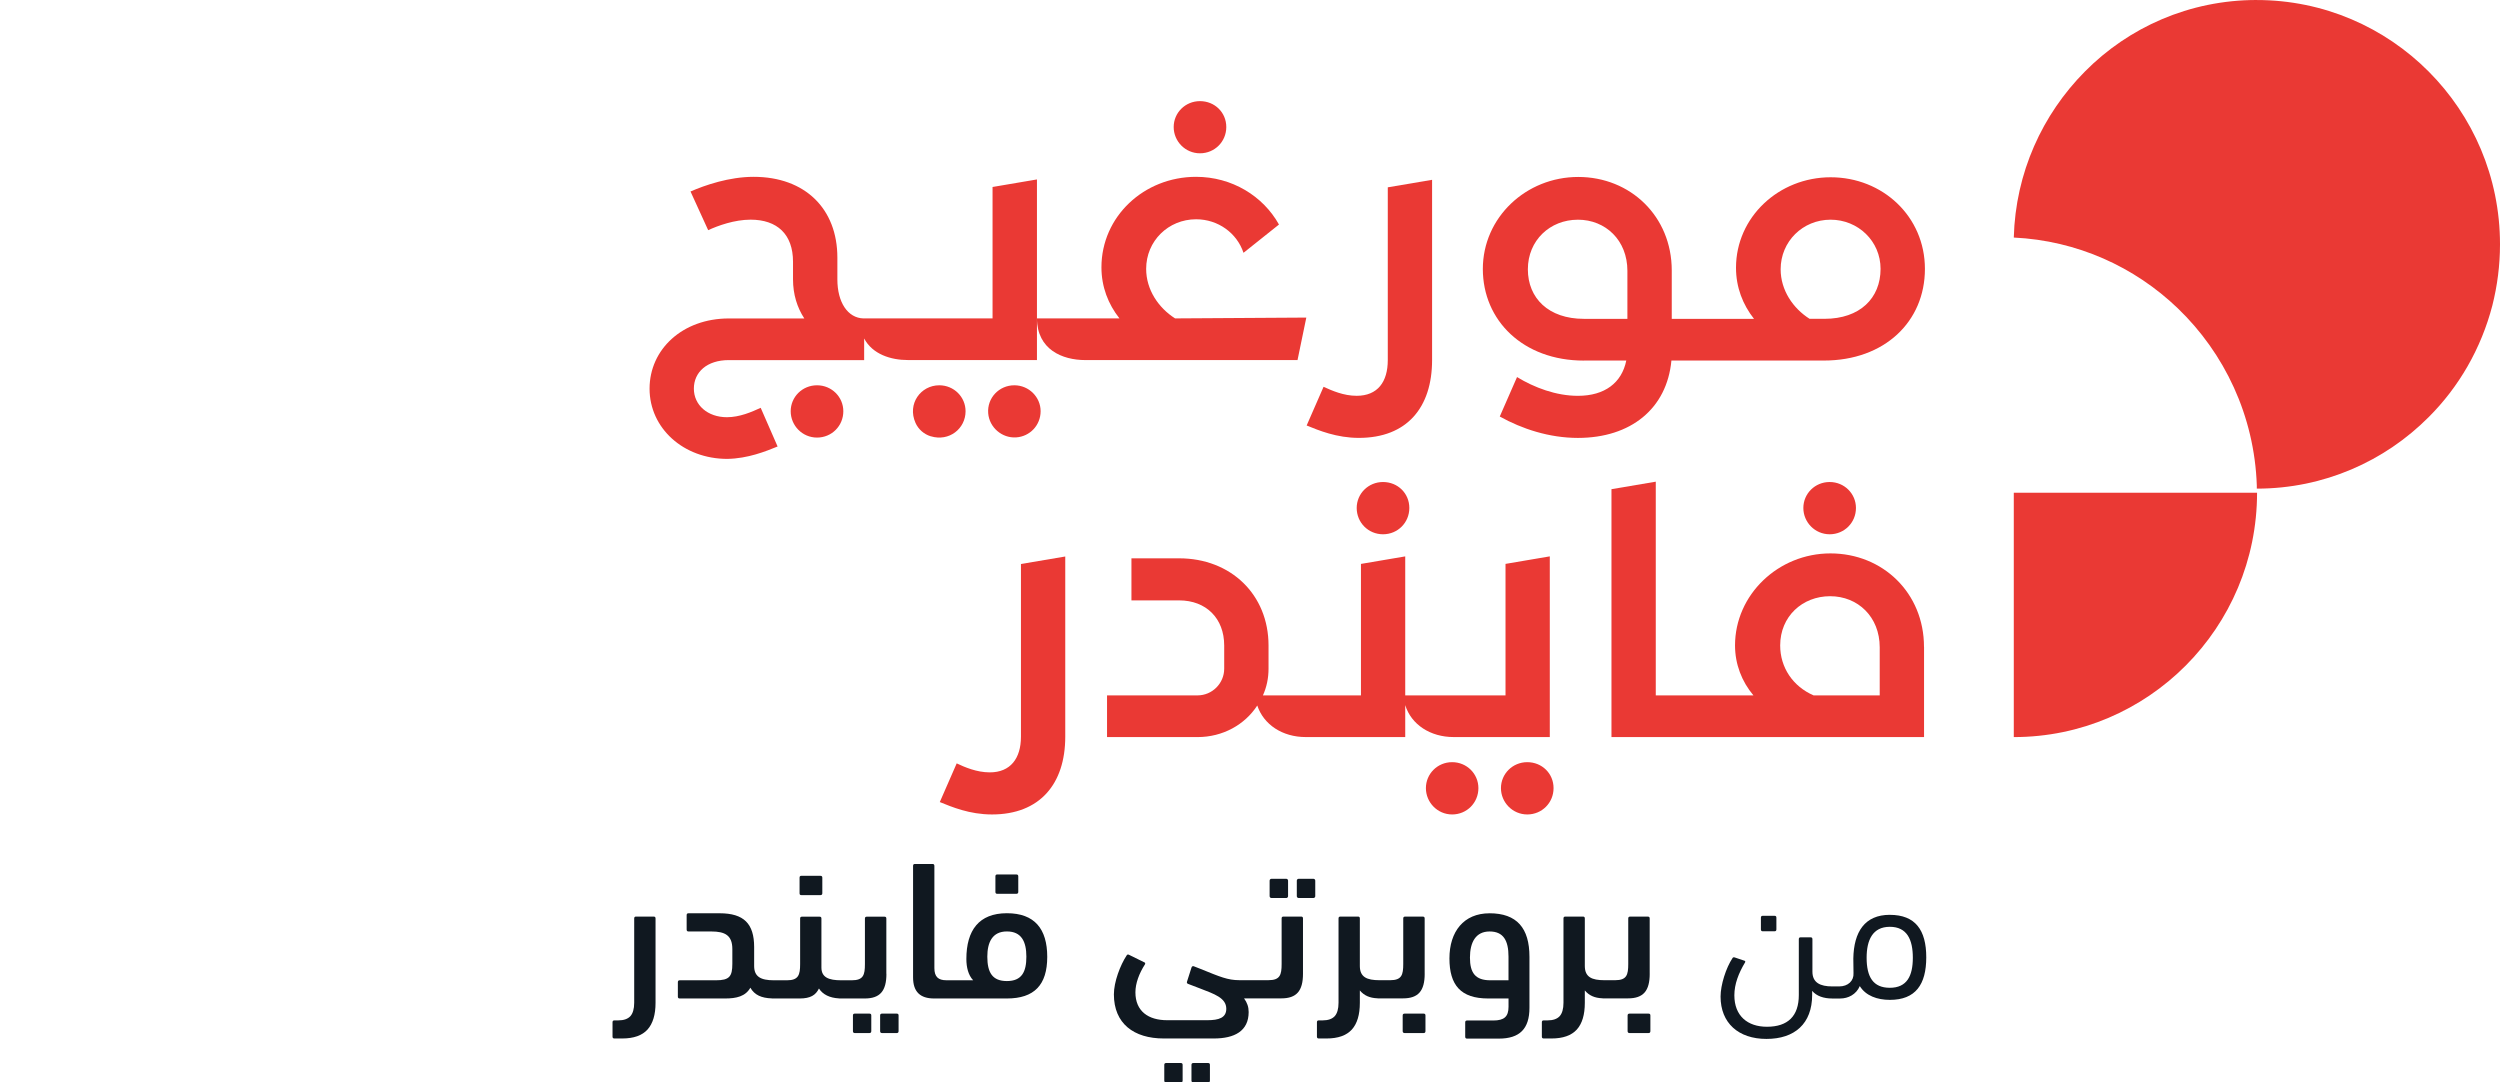 <svg width="97" height="42" viewBox="0 0 97 42" fill="none" xmlns="http://www.w3.org/2000/svg">
<g clip-path="url(#clip0_7002_22790)">
<g clip-path="url(#clip1_7002_22790)">
<path d="M59.258 29.572C58.689 29.572 58.237 30.024 58.237 30.579C58.237 31.134 58.688 31.601 59.258 31.601C59.827 31.601 60.278 31.149 60.278 30.579C60.278 30.009 59.827 29.572 59.258 29.572Z" fill="#EA3934"/>
<path d="M48.782 27.373C49.029 28.117 49.76 28.598 50.662 28.598H54.523V27.359C54.757 28.117 55.501 28.598 56.403 28.598H60.132V21.587L58.414 21.879V26.981H54.523V21.588L52.805 21.88V26.982H49.001C49.146 26.662 49.219 26.311 49.219 25.948V25.044C49.219 23.076 47.762 21.663 45.751 21.663H43.9V23.295H45.751C46.8 23.295 47.499 23.994 47.499 25.044V25.947C47.499 26.515 47.033 26.981 46.465 26.981H42.953V28.599H46.465C47.443 28.599 48.301 28.118 48.782 27.374V27.373Z" fill="#EA3934"/>
<path d="M52.64 19.709C52.64 20.278 53.092 20.73 53.661 20.73C54.231 20.73 54.682 20.279 54.682 19.709C54.682 19.139 54.231 18.702 53.661 18.702C53.092 18.702 52.64 19.153 52.64 19.709Z" fill="#EA3934"/>
<path d="M39.613 28.583C39.613 29.428 39.205 29.968 38.404 29.968C37.894 29.968 37.426 29.764 37.12 29.619L36.464 31.12C36.931 31.309 37.616 31.601 38.49 31.601C40.341 31.601 41.332 30.42 41.332 28.585V21.592L39.613 21.883V28.585V28.583Z" fill="#EA3934"/>
<path d="M72.011 19.709C72.011 19.154 71.56 18.702 70.991 18.702C70.421 18.702 69.97 19.153 69.97 19.709C69.97 20.264 70.421 20.73 70.991 20.73C71.56 20.73 72.011 20.279 72.011 19.709Z" fill="#EA3934"/>
<path d="M74.651 25.1C74.651 23.002 73.047 21.472 71.021 21.472C68.995 21.472 67.319 23.076 67.319 25.043C67.319 25.771 67.581 26.442 68.033 26.981H64.244V18.689L62.525 18.98V28.599H74.653V25.1H74.651ZM72.932 26.981H70.367C69.565 26.632 69.071 25.902 69.071 25.043C69.071 23.92 69.93 23.133 71.009 23.133C72.088 23.133 72.933 23.935 72.933 25.116V26.982L72.932 26.981Z" fill="#EA3934"/>
<path d="M57.362 30.579C57.362 30.024 56.912 29.572 56.343 29.572C55.775 29.572 55.325 30.024 55.325 30.579C55.325 31.134 55.775 31.601 56.343 31.601C56.912 31.601 57.362 31.149 57.362 30.579Z" fill="#EA3934"/>
<path d="M87.557 0C84.948 0 82.59 1.061 80.895 2.775C79.245 4.438 78.201 6.703 78.135 9.217C80.593 9.334 82.826 10.356 84.496 11.96C86.308 13.701 87.472 16.13 87.564 18.834V18.959C90.166 18.959 92.525 17.898 94.234 16.183C94.818 15.6 95.324 14.939 95.738 14.219C96.159 13.486 96.487 12.687 96.704 11.85C96.895 11.091 97 10.298 97 9.48C97 4.243 92.769 0.001 87.559 0.001L87.557 0Z" fill="#EA3934"/>
<path d="M78.135 28.599C83.344 28.599 87.574 24.355 87.574 19.117H78.135V28.599Z" fill="#EA3934"/>
<path d="M25.362 35.563H24.679C24.629 35.563 24.607 35.587 24.607 35.635V38.908C24.607 39.147 24.554 39.321 24.458 39.428C24.359 39.535 24.203 39.591 23.987 39.591H23.838C23.789 39.591 23.766 39.614 23.766 39.663V40.221C23.766 40.27 23.789 40.293 23.838 40.293H24.143C24.587 40.293 24.915 40.176 25.123 39.947C25.331 39.715 25.435 39.369 25.435 38.911V35.635C25.435 35.586 25.411 35.563 25.362 35.563Z" fill="#101820"/>
<path d="M31.094 33.981C31.045 33.981 31.023 34.005 31.023 34.053V34.659C31.023 34.709 31.045 34.731 31.094 34.731H31.83C31.879 34.731 31.906 34.708 31.906 34.659V34.053C31.906 34.004 31.879 33.981 31.83 33.981H31.094Z" fill="#101820"/>
<path d="M34.793 39.328H34.225C34.172 39.328 34.149 39.352 34.149 39.4V40.007C34.149 40.056 34.171 40.083 34.225 40.083H34.793C34.842 40.083 34.865 40.056 34.865 40.007V39.4C34.865 39.351 34.841 39.328 34.793 39.328Z" fill="#101820"/>
<path d="M33.734 39.328H33.166C33.116 39.328 33.094 39.352 33.094 39.4V40.007C33.094 40.056 33.117 40.083 33.166 40.083H33.734C33.783 40.083 33.806 40.056 33.806 40.007V39.4C33.806 39.351 33.783 39.328 33.734 39.328Z" fill="#101820"/>
<path d="M34.39 37.784V35.639C34.39 35.59 34.367 35.567 34.318 35.567H33.631C33.582 35.567 33.559 35.591 33.559 35.639V37.408C33.559 37.83 33.498 38.035 33.05 38.035H32.637C32.156 38.035 31.871 37.924 31.871 37.541V35.639C31.871 35.59 31.849 35.567 31.799 35.567H31.117C31.067 35.567 31.045 35.59 31.045 35.639V37.408C31.045 37.822 30.984 38.035 30.536 38.035H30.024C29.515 38.035 29.261 37.894 29.261 37.481V36.747C29.261 35.84 28.863 35.435 27.922 35.435H26.714C26.664 35.435 26.642 35.458 26.642 35.507V36.065C26.642 36.117 26.665 36.141 26.714 36.141H27.598C28.134 36.141 28.415 36.293 28.415 36.824V37.393C28.415 37.89 28.3 38.035 27.777 38.035H26.373C26.323 38.035 26.301 38.061 26.301 38.111V38.669C26.301 38.718 26.325 38.741 26.373 38.741H28.135C28.567 38.741 28.924 38.662 29.114 38.323C29.277 38.61 29.548 38.724 29.944 38.738C29.952 38.738 29.958 38.741 29.968 38.741H31.027C31.445 38.741 31.65 38.612 31.775 38.354C31.927 38.59 32.193 38.717 32.542 38.737C32.554 38.739 32.565 38.741 32.579 38.741H33.551C34.143 38.741 34.393 38.453 34.393 37.784H34.39Z" fill="#101820"/>
<path d="M39.433 34.68C39.482 34.68 39.509 34.656 39.509 34.607V34.002C39.509 33.952 39.482 33.929 39.433 33.929H38.694C38.644 33.929 38.622 33.953 38.622 34.002V34.607C38.622 34.657 38.645 34.68 38.694 34.68H39.433Z" fill="#101820"/>
<path d="M39.067 35.433C37.985 35.433 37.495 36.094 37.495 37.21C37.495 37.525 37.567 37.833 37.758 38.034H36.717C36.406 38.034 36.254 37.901 36.254 37.563V33.598C36.254 33.546 36.23 33.522 36.182 33.522H35.499C35.449 33.522 35.427 33.546 35.427 33.598V37.921C35.427 38.482 35.704 38.741 36.243 38.741H39.068C40.128 38.741 40.633 38.217 40.633 37.127C40.633 36.037 40.139 35.433 39.068 35.433H39.067ZM39.067 38.065C38.502 38.065 38.308 37.731 38.308 37.119C38.308 36.561 38.502 36.14 39.067 36.14C39.633 36.14 39.823 36.534 39.823 37.119C39.823 37.705 39.649 38.065 39.067 38.065Z" fill="#101820"/>
<path d="M45.814 41.245H45.246C45.197 41.245 45.174 41.269 45.174 41.317V41.924C45.174 41.973 45.198 42 45.246 42H45.814C45.864 42 45.886 41.973 45.886 41.924V41.317C45.886 41.268 45.862 41.245 45.814 41.245Z" fill="#101820"/>
<path d="M46.873 41.245H46.305C46.253 41.245 46.229 41.269 46.229 41.317V41.924C46.229 41.973 46.253 42 46.305 42H46.873C46.923 42 46.945 41.973 46.945 41.924V41.317C46.945 41.268 46.923 41.245 46.873 41.245Z" fill="#101820"/>
<path d="M50.485 35.563H49.798C49.749 35.563 49.727 35.587 49.727 35.635V37.404C49.727 37.825 49.666 38.031 49.218 38.031H48.083C47.64 38.031 47.339 37.902 46.592 37.598L46.318 37.491C46.275 37.476 46.246 37.498 46.23 37.54L46.056 38.087C46.042 38.129 46.056 38.159 46.098 38.175L46.566 38.354C47.112 38.566 47.58 38.718 47.58 39.14C47.58 39.486 47.299 39.584 46.847 39.584H45.283C44.558 39.584 44.054 39.237 44.054 38.502C44.054 38.153 44.198 37.769 44.425 37.416C44.44 37.385 44.437 37.359 44.411 37.344L43.799 37.043C43.766 37.029 43.739 37.032 43.716 37.067C43.462 37.454 43.219 38.099 43.219 38.581C43.219 39.713 43.99 40.293 45.154 40.293H47.097C47.894 40.293 48.448 40.009 48.448 39.268C48.448 39.068 48.391 38.904 48.269 38.737H49.714C50.306 38.737 50.556 38.449 50.556 37.78V35.635C50.556 35.586 50.534 35.563 50.484 35.563H50.486H50.485Z" fill="#101820"/>
<path d="M50.96 34.097H50.388C50.348 34.097 50.316 34.129 50.316 34.169V34.771C50.316 34.811 50.348 34.843 50.388 34.843H50.96C51 34.843 51.032 34.811 51.032 34.771V34.169C51.032 34.129 51 34.097 50.96 34.097Z" fill="#101820"/>
<path d="M49.905 34.097H49.333C49.293 34.097 49.261 34.129 49.261 34.169V34.771C49.261 34.811 49.293 34.843 49.333 34.843H49.905C49.945 34.843 49.977 34.811 49.977 34.771V34.169C49.977 34.129 49.945 34.097 49.905 34.097Z" fill="#101820"/>
<path d="M55.277 37.781V35.636C55.277 35.587 55.254 35.564 55.205 35.564H54.518C54.469 35.564 54.446 35.588 54.446 35.636V37.405C54.446 37.827 54.385 38.032 53.938 38.032H53.521C53.039 38.032 52.762 37.914 52.762 37.481V35.635C52.762 35.586 52.738 35.563 52.69 35.563H52.008C51.958 35.563 51.935 35.587 51.935 35.635V38.908C51.935 39.147 51.883 39.321 51.787 39.428C51.688 39.535 51.533 39.591 51.317 39.591H51.169C51.119 39.591 51.097 39.614 51.097 39.663V40.221C51.097 40.27 51.12 40.293 51.169 40.293H51.472C51.916 40.293 52.243 40.176 52.451 39.947C52.66 39.715 52.762 39.369 52.762 38.911V38.429C52.929 38.63 53.147 38.721 53.438 38.734C53.447 38.734 53.455 38.737 53.464 38.737H54.436C55.028 38.737 55.278 38.449 55.278 37.78L55.277 37.781Z" fill="#101820"/>
<path d="M55.236 39.328H54.501C54.451 39.328 54.424 39.352 54.424 39.4V40.007C54.424 40.056 54.451 40.083 54.501 40.083H55.236C55.285 40.083 55.308 40.056 55.308 40.007V39.4C55.308 39.351 55.284 39.328 55.236 39.328Z" fill="#101820"/>
<path d="M57.79 35.436C56.795 35.436 56.238 36.145 56.238 37.185C56.238 38.225 56.678 38.741 57.741 38.741H58.531V39.063C58.531 39.439 58.368 39.595 57.943 39.595H56.922C56.873 39.595 56.85 39.618 56.85 39.667V40.225C56.85 40.275 56.874 40.298 56.922 40.298H58.155C58.964 40.298 59.343 39.918 59.343 39.102V37.124C59.343 36.012 58.857 35.435 57.791 35.435L57.79 35.436ZM58.53 38.035H57.824C57.246 38.035 57.034 37.751 57.034 37.155C57.034 36.559 57.259 36.141 57.797 36.141C58.335 36.141 58.53 36.497 58.53 37.117V38.035Z" fill="#101820"/>
<path d="M64.008 37.781V35.636C64.008 35.587 63.985 35.564 63.936 35.564H63.249C63.199 35.564 63.176 35.588 63.176 35.636V37.405C63.176 37.827 63.116 38.032 62.667 38.032H62.25C61.768 38.032 61.491 37.914 61.491 37.481V35.635C61.491 35.586 61.468 35.563 61.419 35.563H60.736C60.686 35.563 60.663 35.587 60.663 35.635V38.908C60.663 39.147 60.611 39.321 60.515 39.428C60.416 39.535 60.261 39.591 60.044 39.591H59.896C59.846 39.591 59.824 39.614 59.824 39.663V40.221C59.824 40.27 59.847 40.293 59.896 40.293H60.2C60.644 40.293 60.971 40.176 61.18 39.947C61.389 39.715 61.491 39.369 61.491 38.911V38.429C61.658 38.63 61.876 38.721 62.168 38.734C62.176 38.734 62.184 38.737 62.194 38.737H63.166C63.759 38.737 64.009 38.449 64.009 37.78L64.008 37.781Z" fill="#101820"/>
<path d="M63.963 39.328H63.227C63.178 39.328 63.151 39.352 63.151 39.4V40.007C63.151 40.056 63.178 40.083 63.227 40.083H63.963C64.012 40.083 64.035 40.056 64.035 40.007V39.4C64.035 39.351 64.012 39.328 63.963 39.328Z" fill="#101820"/>
<path d="M68.392 35.533C68.347 35.533 68.323 35.557 68.323 35.605V36.062C68.323 36.107 68.347 36.134 68.392 36.134H68.852C68.901 36.134 68.924 36.107 68.924 36.062V35.605C68.924 35.556 68.9 35.533 68.852 35.533H68.392Z" fill="#101820"/>
<path d="M73.325 35.495C72.353 35.495 71.928 36.156 71.909 37.188C71.909 37.332 71.913 37.548 71.916 37.757C71.935 38.054 71.704 38.273 71.362 38.273H71.089C70.626 38.273 70.322 38.129 70.322 37.701V36.44C70.322 36.391 70.299 36.368 70.25 36.368H69.863C69.818 36.368 69.794 36.391 69.794 36.44V38.608C69.794 39.425 69.369 39.838 68.557 39.838C67.809 39.838 67.293 39.42 67.293 38.618C67.293 38.182 67.459 37.756 67.71 37.339C67.722 37.308 67.718 37.29 67.692 37.278L67.298 37.146C67.264 37.138 67.245 37.142 67.225 37.169C66.967 37.553 66.758 38.218 66.758 38.666C66.758 39.691 67.449 40.31 68.538 40.31C69.628 40.31 70.312 39.725 70.312 38.599V38.446C70.481 38.646 70.753 38.741 71.085 38.742H71.401C71.709 38.742 72.02 38.586 72.16 38.26C72.392 38.636 72.836 38.795 73.326 38.795C74.321 38.795 74.739 38.203 74.739 37.144C74.739 36.084 74.314 35.496 73.326 35.496L73.325 35.495ZM73.325 38.326C72.676 38.326 72.425 37.905 72.425 37.16C72.425 36.477 72.656 35.96 73.325 35.96C73.993 35.96 74.218 36.458 74.218 37.16C74.218 37.862 73.993 38.326 73.325 38.326Z" fill="#101820"/>
<path d="M61.454 13.989H63.1C62.925 14.849 62.27 15.358 61.221 15.358C60.376 15.358 59.53 15.038 58.861 14.63L58.191 16.161C59.05 16.641 60.114 16.991 61.222 16.991C63.276 16.991 64.676 15.854 64.851 13.989H70.767C73.127 13.989 74.687 12.473 74.687 10.434C74.687 8.394 73.041 6.878 71.03 6.878C69.019 6.878 67.357 8.423 67.357 10.39C67.357 11.148 67.619 11.818 68.056 12.372H64.864V10.493C64.864 8.395 63.261 6.866 61.235 6.866C59.21 6.866 57.534 8.439 57.534 10.436C57.534 12.432 59.094 13.991 61.454 13.991V13.989ZM71.028 8.524C72.091 8.524 72.966 9.353 72.966 10.432C72.966 11.569 72.164 12.37 70.794 12.37H70.211C69.57 11.963 69.089 11.262 69.089 10.447C69.089 9.368 69.948 8.524 71.027 8.524H71.028ZM61.22 8.524C62.299 8.524 63.143 9.325 63.143 10.506V12.371H61.453C60.083 12.371 59.281 11.57 59.281 10.448C59.281 9.326 60.141 8.525 61.219 8.525L61.22 8.524Z" fill="#EA3934"/>
<path d="M55.565 13.972V6.977L53.846 7.268V13.972C53.846 14.818 53.453 15.357 52.637 15.357C52.127 15.357 51.675 15.153 51.354 15.008L50.698 16.509C51.164 16.699 51.864 16.99 52.724 16.99C54.59 16.99 55.565 15.809 55.565 13.974V13.972Z" fill="#EA3934"/>
<path d="M46.559 5.948C47.128 5.948 47.58 5.497 47.58 4.929C47.58 4.36 47.129 3.924 46.559 3.924C45.99 3.924 45.539 4.374 45.539 4.929C45.539 5.483 45.99 5.948 46.559 5.948Z" fill="#EA3934"/>
<path d="M32.721 15.956C32.721 15.402 32.27 14.949 31.7 14.949C31.13 14.949 30.679 15.401 30.679 15.956C30.679 16.512 31.13 16.978 31.7 16.978C32.27 16.978 32.721 16.526 32.721 15.956Z" fill="#EA3934"/>
<path d="M39.356 14.949C38.762 14.949 38.296 15.444 38.342 16.033C38.384 16.582 38.876 17.007 39.426 16.971C39.961 16.936 40.376 16.499 40.376 15.954C40.376 15.41 39.925 14.949 39.356 14.949Z" fill="#EA3934"/>
<path d="M36.116 16.928C36.828 17.143 37.464 16.631 37.464 15.957C37.464 15.402 37.013 14.949 36.443 14.949C35.725 14.949 35.194 15.669 35.521 16.407C35.633 16.658 35.851 16.849 36.114 16.929L36.116 16.928Z" fill="#EA3934"/>
<path d="M40.23 13.972H40.234V6.963H40.23L38.511 7.255V12.355H33.507C32.894 12.341 32.49 11.733 32.49 10.84V9.995C32.49 8.1 31.237 6.861 29.24 6.861C28.293 6.861 27.361 7.182 26.792 7.43L27.477 8.931C27.855 8.756 28.497 8.523 29.123 8.523C30.157 8.523 30.769 9.092 30.769 10.155V10.84C30.769 11.423 30.93 11.933 31.207 12.356H28.278C26.485 12.356 25.203 13.55 25.203 15.081C25.203 16.611 26.514 17.805 28.219 17.805C29.02 17.791 29.706 17.514 30.171 17.324L29.515 15.823C29.166 15.984 28.699 16.188 28.204 16.188C27.461 16.188 26.922 15.721 26.922 15.079C26.922 14.438 27.431 13.972 28.276 13.972H33.529V13.133C33.852 13.743 34.559 13.97 35.228 13.97H40.229V13.973L40.23 13.972Z" fill="#EA3934"/>
<path d="M43.291 13.97H50.344C50.441 13.511 50.476 13.336 50.685 12.322L45.593 12.354C44.951 11.945 44.471 11.246 44.471 10.431C44.471 9.352 45.33 8.508 46.409 8.508C47.262 8.508 47.993 9.042 48.248 9.809L49.624 8.712C49.005 7.601 47.793 6.861 46.408 6.861C44.383 6.861 42.736 8.405 42.736 10.372C42.736 11.13 42.998 11.8 43.435 12.354H40.234C40.241 13.561 41.213 13.971 42.113 13.971H43.288L43.291 13.97Z" fill="#EA3934"/>
</g>
</g>
<defs>
<clipPath id="clip0_7002_22790">
<rect width="97" height="42" fill="white"/>
</clipPath>
<clipPath id="clip1_7002_22790">
<rect width="73.234" height="42" fill="white" transform="translate(23.766)"/>
</clipPath>
</defs>
</svg>
